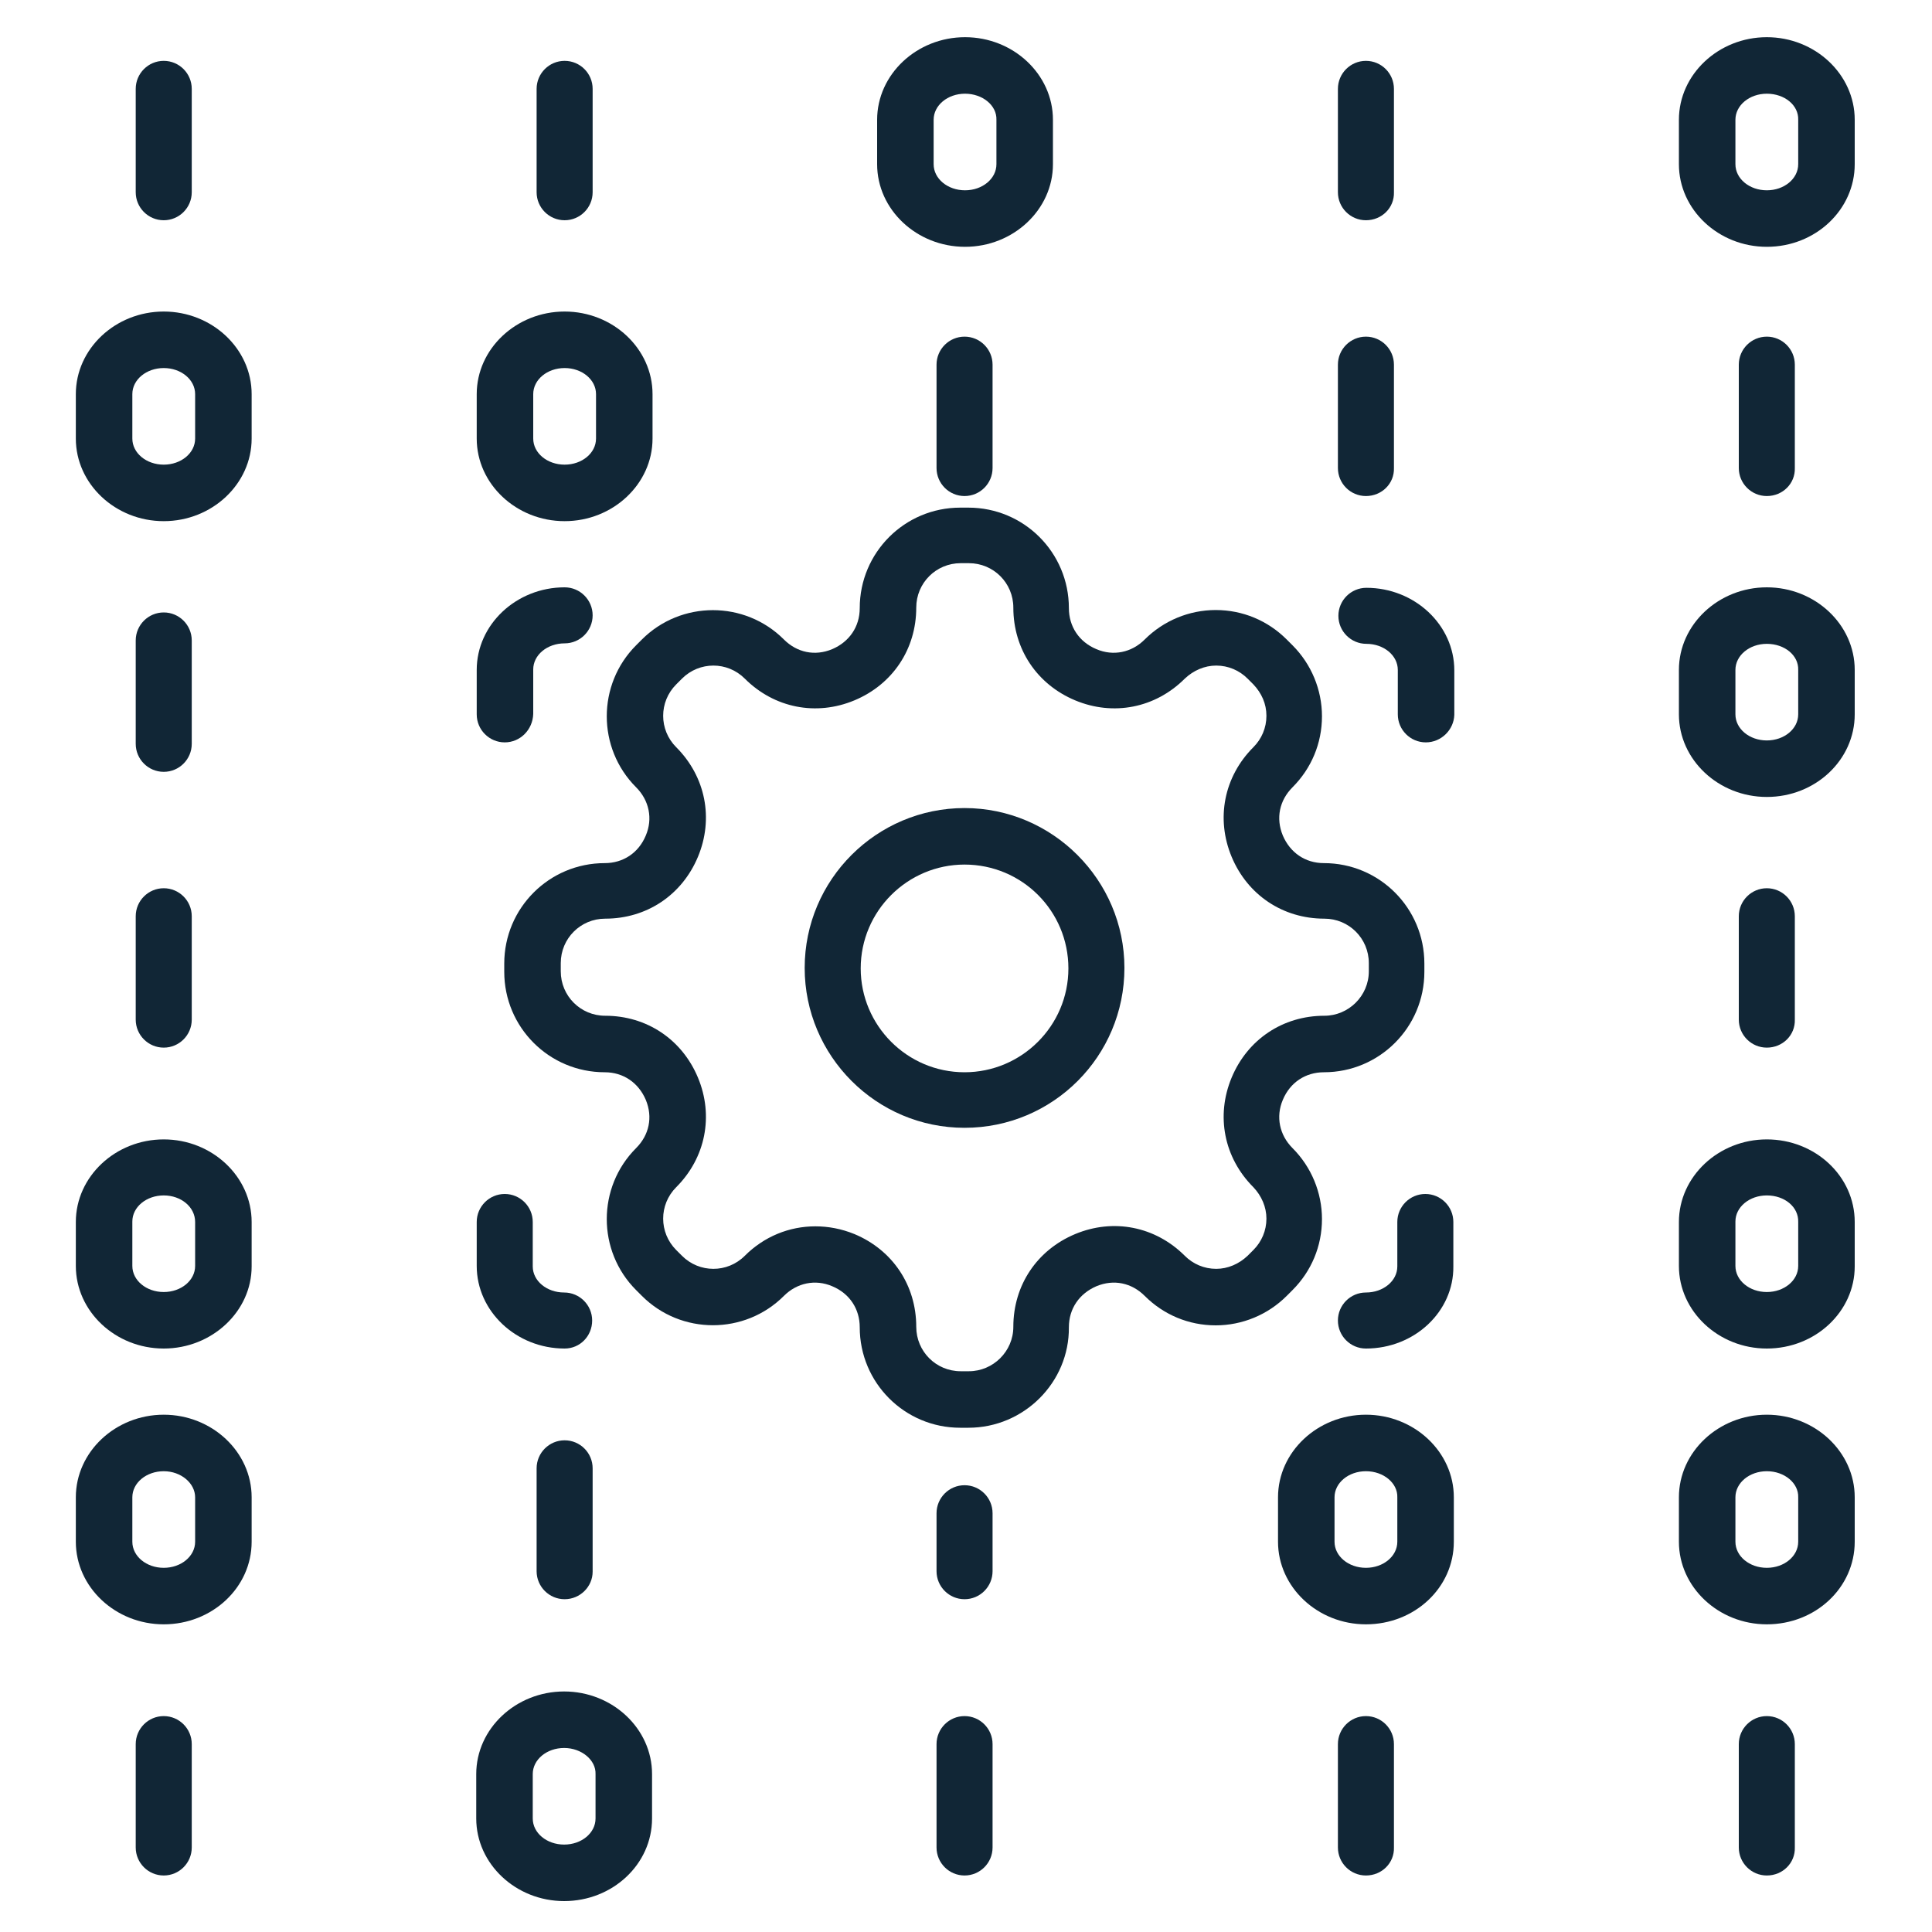 <?xml version="1.0" encoding="utf-8"?>
<!-- Generator: Adobe Illustrator 28.2.0, SVG Export Plug-In . SVG Version: 6.00 Build 0)  -->
<svg version="1.1" id="Ebene_1" xmlns="http://www.w3.org/2000/svg" xmlns:xlink="http://www.w3.org/1999/xlink" x="0px" y="0px"
	 viewBox="0 0 400 400" style="enable-background:new 0 0 400 400;" xml:space="preserve">
<style type="text/css">
	.st0{clip-path:url(#SVGID_00000093136308396121997040000008008693307002421426_);}
	.st1{clip-path:url(#SVGID_00000060003484961440281880000011701683486245109129_);fill:#112636;}
</style>
<g id="Vektor-Smartobjekt_00000083768748737319425560000005933008352752184489_">
	<g>
		<defs>
			<rect id="SVGID_1_" x="15.7" y="7.7" width="368.4" height="385.9"/>
		</defs>
		<clipPath id="SVGID_00000176737026790148845650000010255769784503850129_">
			<use xlink:href="#SVGID_1_"  style="overflow:visible;"/>
		</clipPath>
		<g style="clip-path:url(#SVGID_00000176737026790148845650000010255769784503850129_);">
			<defs>
				<rect id="SVGID_00000160192536614834141280000009021912994128606650_" x="15.7" y="7.7" width="368.4" height="385.9"/>
			</defs>
			<clipPath id="SVGID_00000131350716992612095800000010831112195737418123_">
				<use xlink:href="#SVGID_00000160192536614834141280000009021912994128606650_"  style="overflow:visible;"/>
			</clipPath>
			<path style="clip-path:url(#SVGID_00000131350716992612095800000010831112195737418123_);fill:#112636;" d="M200.5,295.6h-1.7
				c-11.5,0-20.8-9.3-20.8-20.8c0-3.8-2.1-7-5.7-8.5c-3.5-1.5-7.3-0.7-10,2c-8.1,8.1-21.3,8.1-29.4,0l-1.2-1.2
				c-8.1-8.1-8.1-21.3,0-29.4c2.7-2.7,3.5-6.4,2-10c-1.5-3.5-4.6-5.7-8.5-5.7c-11.5,0-20.8-9.3-20.8-20.8v-1.7
				c0-11.5,9.3-20.8,20.8-20.8c3.8,0,7-2.1,8.5-5.7c1.5-3.5,0.7-7.3-2-10c-8.1-8.1-8.1-21.3,0-29.4l1.2-1.2c8.1-8.1,21.3-8.1,29.4,0
				c2.7,2.7,6.4,3.5,10,2c3.5-1.5,5.7-4.6,5.7-8.5c0-11.5,9.3-20.8,20.8-20.8h1.7c11.5,0,20.8,9.3,20.8,20.8c0,3.8,2.1,7,5.7,8.5
				c3.5,1.5,7.3,0.7,10-2c3.9-3.9,9.2-6.1,14.7-6.1c5.6,0,10.8,2.2,14.7,6.1l1.2,1.2c3.9,3.9,6.1,9.2,6.1,14.7
				c0,5.6-2.2,10.8-6.1,14.7c-2.7,2.7-3.5,6.4-2,10c1.5,3.5,4.6,5.7,8.5,5.7c11.5,0,20.8,9.3,20.8,20.8v1.7
				c0,11.5-9.3,20.8-20.8,20.8c-3.8,0-7,2.1-8.5,5.7c-1.5,3.5-0.7,7.3,2,10c3.9,3.9,6.1,9.2,6.1,14.7c0,5.6-2.2,10.8-6.1,14.7
				l-1.2,1.2c-3.9,3.9-9.2,6.1-14.7,6.1c-5.6,0-10.8-2.2-14.7-6.1c-2.7-2.7-6.4-3.5-10-2c-3.5,1.5-5.7,4.6-5.7,8.5
				C221.4,286.2,212,295.6,200.5,295.6 M168.8,253.9c2.7,0,5.4,0.5,8.1,1.6c7.9,3.3,12.8,10.6,12.8,19.2c0,5.1,4.1,9.2,9.2,9.2h1.7
				c5,0,9.2-4.1,9.2-9.2c0-8.6,4.9-15.9,12.8-19.2c7.9-3.3,16.6-1.6,22.7,4.5c1.7,1.7,4,2.7,6.5,2.7c2.4,0,4.7-1,6.5-2.7l1.2-1.2
				c1.7-1.7,2.7-4,2.7-6.5c0-2.4-1-4.7-2.7-6.5c-6.1-6.1-7.8-14.8-4.5-22.7c3.3-7.9,10.6-12.8,19.2-12.8c5,0,9.2-4.1,9.2-9.2v-1.7
				c0-5.1-4.1-9.2-9.2-9.2c-8.6,0-15.9-4.9-19.2-12.8c-3.3-7.9-1.6-16.6,4.5-22.7c1.7-1.7,2.7-4,2.7-6.5s-1-4.7-2.7-6.5l-1.2-1.2
				c-1.7-1.7-4-2.7-6.5-2.7c-2.4,0-4.7,1-6.5,2.7c-6.1,6.1-14.8,7.8-22.7,4.5s-12.8-10.6-12.8-19.2c0-5.1-4.1-9.2-9.2-9.2h-1.7
				c-5.1,0-9.2,4.1-9.2,9.2c0,8.6-4.9,15.9-12.8,19.2c-7.9,3.3-16.6,1.6-22.7-4.5c-3.6-3.6-9.4-3.6-13,0l-1.2,1.2
				c-3.6,3.6-3.6,9.4,0,13c6.1,6.1,7.8,14.8,4.5,22.7c-3.3,7.9-10.6,12.8-19.2,12.8c-5.1,0-9.2,4.1-9.2,9.2v1.7
				c0,5.1,4.1,9.2,9.2,9.2c8.6,0,15.9,4.9,19.2,12.8c3.3,7.9,1.6,16.6-4.5,22.7c-3.6,3.6-3.6,9.4,0,13l1.2,1.2c3.6,3.6,9.4,3.6,13,0
				C158.2,256,163.4,253.9,168.8,253.9"/>
			<path style="clip-path:url(#SVGID_00000131350716992612095800000010831112195737418123_);fill:#112636;" d="M199.7,233.5
				c-18.3,0-33.1-14.9-33.1-33.1c0-18.3,14.9-33.1,33.1-33.1s33.1,14.9,33.1,33.1C232.8,218.7,218,233.5,199.7,233.5 M199.7,179
				c-11.8,0-21.5,9.6-21.5,21.5c0,11.8,9.6,21.5,21.5,21.5c11.8,0,21.5-9.6,21.5-21.5C221.2,188.6,211.6,179,199.7,179"/>
			<path style="clip-path:url(#SVGID_00000131350716992612095800000010831112195737418123_);fill:#112636;" d="M33.9,45.6
				c-3.2,0-5.8-2.6-5.8-5.8V18.4c0-3.2,2.6-5.8,5.8-5.8c3.2,0,5.8,2.6,5.8,5.8v21.4C39.7,43,37.1,45.6,33.9,45.6"/>
			<path style="clip-path:url(#SVGID_00000131350716992612095800000010831112195737418123_);fill:#112636;" d="M33.9,159.8
				c-3.2,0-5.8-2.6-5.8-5.8v-21.4c0-3.2,2.6-5.8,5.8-5.8c3.2,0,5.8,2.6,5.8,5.8V154C39.7,157.2,37.1,159.8,33.9,159.8"/>
			<path style="clip-path:url(#SVGID_00000131350716992612095800000010831112195737418123_);fill:#112636;" d="M33.9,216.9
				c-3.2,0-5.8-2.6-5.8-5.8v-21.4c0-3.2,2.6-5.8,5.8-5.8c3.2,0,5.8,2.6,5.8,5.8v21.4C39.7,214.3,37.1,216.9,33.9,216.9"/>
			<path style="clip-path:url(#SVGID_00000131350716992612095800000010831112195737418123_);fill:#112636;" d="M33.9,388.3
				c-3.2,0-5.8-2.6-5.8-5.8v-21.4c0-3.2,2.6-5.8,5.8-5.8c3.2,0,5.8,2.6,5.8,5.8v21.4C39.7,385.7,37.1,388.3,33.9,388.3"/>
			<path style="clip-path:url(#SVGID_00000131350716992612095800000010831112195737418123_);fill:#112636;" d="M33.9,107.9
				c-10,0-18.2-7.7-18.2-17.1v-9.2c0-9.4,8.2-17.1,18.2-17.1s18.2,7.7,18.2,17.1v9.2C52.1,100.2,43.9,107.9,33.9,107.9 M33.9,76.2
				c-3.6,0-6.5,2.4-6.5,5.4v9.2c0,3,2.9,5.4,6.5,5.4c3.6,0,6.5-2.4,6.5-5.4v-9.2C40.4,78.6,37.5,76.2,33.9,76.2"/>
			<path style="clip-path:url(#SVGID_00000131350716992612095800000010831112195737418123_);fill:#112636;" d="M33.9,279.2
				c-10,0-18.2-7.7-18.2-17.1V253c0-9.4,8.2-17.1,18.2-17.1s18.2,7.7,18.2,17.1v9.2C52.1,271.5,43.9,279.2,33.9,279.2 M33.9,247.5
				c-3.6,0-6.5,2.4-6.5,5.4v9.2c0,3,2.9,5.4,6.5,5.4c3.6,0,6.5-2.4,6.5-5.4V253C40.4,249.9,37.5,247.5,33.9,247.5"/>
			<path style="clip-path:url(#SVGID_00000131350716992612095800000010831112195737418123_);fill:#112636;" d="M33.9,336.3
				c-10,0-18.2-7.7-18.2-17.1v-9.2c0-9.4,8.2-17.1,18.2-17.1s18.2,7.7,18.2,17.1v9.2C52.1,328.7,43.9,336.3,33.9,336.3 M33.9,304.6
				c-3.6,0-6.5,2.4-6.5,5.4v9.2c0,3,2.9,5.4,6.5,5.4c3.6,0,6.5-2.4,6.5-5.4v-9.2C40.4,307.1,37.5,304.6,33.9,304.6"/>
			<path style="clip-path:url(#SVGID_00000131350716992612095800000010831112195737418123_);fill:#112636;" d="M116.9,331.1
				c-3.2,0-5.8-2.6-5.8-5.8V304c0-3.2,2.6-5.8,5.8-5.8s5.8,2.6,5.8,5.8v21.4C122.7,328.5,120.1,331.1,116.9,331.1"/>
			<path style="clip-path:url(#SVGID_00000131350716992612095800000010831112195737418123_);fill:#112636;" d="M116.9,45.6
				c-3.2,0-5.8-2.6-5.8-5.8V18.4c0-3.2,2.6-5.8,5.8-5.8s5.8,2.6,5.8,5.8v21.4C122.7,43,120.1,45.6,116.9,45.6"/>
			<path style="clip-path:url(#SVGID_00000131350716992612095800000010831112195737418123_);fill:#112636;" d="M116.9,279.2
				c-10,0-18.2-7.7-18.2-17.1V253c0-3.2,2.6-5.8,5.8-5.8c3.2,0,5.8,2.6,5.8,5.8v9.2c0,3,2.9,5.4,6.5,5.4c3.2,0,5.8,2.6,5.8,5.8
				S120.1,279.2,116.9,279.2"/>
			<path style="clip-path:url(#SVGID_00000131350716992612095800000010831112195737418123_);fill:#112636;" d="M282.8,279.2
				c-3.2,0-5.8-2.6-5.8-5.8s2.6-5.8,5.8-5.8c3.6,0,6.5-2.4,6.5-5.4V253c0-3.2,2.6-5.8,5.8-5.8c3.2,0,5.8,2.6,5.8,5.8v9.2
				C301,271.5,292.9,279.2,282.8,279.2"/>
			<path style="clip-path:url(#SVGID_00000131350716992612095800000010831112195737418123_);fill:#112636;" d="M104.5,153.7
				c-3.2,0-5.8-2.6-5.8-5.8v-9.2c0-9.4,8.2-17.1,18.2-17.1c3.2,0,5.8,2.6,5.8,5.8s-2.6,5.8-5.8,5.8c-3.6,0-6.5,2.4-6.5,5.4v9.2
				C110.3,151.1,107.7,153.7,104.5,153.7"/>
			<path style="clip-path:url(#SVGID_00000131350716992612095800000010831112195737418123_);fill:#112636;" d="M116.9,107.9
				c-10,0-18.2-7.7-18.2-17.1v-9.2c0-9.4,8.2-17.1,18.2-17.1s18.2,7.7,18.2,17.1v9.2C135.1,100.2,126.9,107.9,116.9,107.9
				 M116.9,76.2c-3.6,0-6.5,2.4-6.5,5.4v9.2c0,3,2.9,5.4,6.5,5.4c3.6,0,6.5-2.4,6.5-5.4v-9.2C123.4,78.6,120.5,76.2,116.9,76.2"/>
			<path style="clip-path:url(#SVGID_00000131350716992612095800000010831112195737418123_);fill:#112636;" d="M199.7,102.7
				c-3.2,0-5.8-2.6-5.8-5.8V75.5c0-3.2,2.6-5.8,5.8-5.8s5.8,2.6,5.8,5.8v21.4C205.5,100.1,202.9,102.7,199.7,102.7"/>
			<path style="clip-path:url(#SVGID_00000131350716992612095800000010831112195737418123_);fill:#112636;" d="M199.7,388.3
				c-3.2,0-5.8-2.6-5.8-5.8v-21.4c0-3.2,2.6-5.8,5.8-5.8s5.8,2.6,5.8,5.8v21.4C205.5,385.7,202.9,388.3,199.7,388.3"/>
			<path style="clip-path:url(#SVGID_00000131350716992612095800000010831112195737418123_);fill:#112636;" d="M199.7,331.1
				c-3.2,0-5.8-2.6-5.8-5.8v-12c0-3.2,2.6-5.8,5.8-5.8s5.8,2.6,5.8,5.8v12C205.5,328.5,202.9,331.1,199.7,331.1"/>
			<path style="clip-path:url(#SVGID_00000131350716992612095800000010831112195737418123_);fill:#112636;" d="M116.8,393.6
				c-10,0-18.2-7.7-18.2-17.1v-9.2c0-9.4,8.2-17.1,18.2-17.1c10,0,18.2,7.7,18.2,17.1v9.2C135,386,126.8,393.6,116.8,393.6
				 M116.8,361.9c-3.6,0-6.5,2.4-6.5,5.4v9.2c0,3,2.9,5.4,6.5,5.4s6.5-2.4,6.5-5.4v-9.2C123.4,364.4,120.4,361.9,116.8,361.9"/>
			<path style="clip-path:url(#SVGID_00000131350716992612095800000010831112195737418123_);fill:#112636;" d="M282.8,45.6
				c-3.2,0-5.8-2.6-5.8-5.8V18.4c0-3.2,2.6-5.8,5.8-5.8s5.8,2.6,5.8,5.8v21.4C288.7,43,286.1,45.6,282.8,45.6"/>
			<path style="clip-path:url(#SVGID_00000131350716992612095800000010831112195737418123_);fill:#112636;" d="M282.8,102.7
				c-3.2,0-5.8-2.6-5.8-5.8V75.5c0-3.2,2.6-5.8,5.8-5.8s5.8,2.6,5.8,5.8v21.4C288.7,100.1,286.1,102.7,282.8,102.7"/>
			<path style="clip-path:url(#SVGID_00000131350716992612095800000010831112195737418123_);fill:#112636;" d="M282.8,388.3
				c-3.2,0-5.8-2.6-5.8-5.8v-21.4c0-3.2,2.6-5.8,5.8-5.8s5.8,2.6,5.8,5.8v21.4C288.7,385.7,286.1,388.3,282.8,388.3"/>
			<path style="clip-path:url(#SVGID_00000131350716992612095800000010831112195737418123_);fill:#112636;" d="M295.2,153.7
				c-3.2,0-5.8-2.6-5.8-5.8v-9.2c0-3-2.9-5.4-6.5-5.4c-3.2,0-5.8-2.6-5.8-5.8s2.6-5.8,5.8-5.8c10,0,18.2,7.7,18.2,17.1v9.2
				C301,151.1,298.4,153.7,295.2,153.7"/>
			<path style="clip-path:url(#SVGID_00000131350716992612095800000010831112195737418123_);fill:#112636;" d="M282.8,336.3
				c-10,0-18.2-7.7-18.2-17.1v-9.2c0-9.4,8.2-17.1,18.2-17.1c10,0,18.2,7.7,18.2,17.1v9.2C301,328.7,292.9,336.3,282.8,336.3
				 M282.8,304.6c-3.6,0-6.5,2.4-6.5,5.4v9.2c0,3,2.9,5.4,6.5,5.4c3.6,0,6.5-2.4,6.5-5.4v-9.2C289.4,307.1,286.5,304.6,282.8,304.6"
				/>
			<path style="clip-path:url(#SVGID_00000131350716992612095800000010831112195737418123_);fill:#112636;" d="M365.8,102.7
				c-3.2,0-5.8-2.6-5.8-5.8V75.5c0-3.2,2.6-5.8,5.8-5.8s5.8,2.6,5.8,5.8v21.4C371.7,100.1,369.1,102.7,365.8,102.7"/>
			<path style="clip-path:url(#SVGID_00000131350716992612095800000010831112195737418123_);fill:#112636;" d="M365.8,216.9
				c-3.2,0-5.8-2.6-5.8-5.8v-21.4c0-3.2,2.6-5.8,5.8-5.8s5.8,2.6,5.8,5.8v21.4C371.7,214.3,369.1,216.9,365.8,216.9"/>
			<path style="clip-path:url(#SVGID_00000131350716992612095800000010831112195737418123_);fill:#112636;" d="M365.8,388.3
				c-3.2,0-5.8-2.6-5.8-5.8v-21.4c0-3.2,2.6-5.8,5.8-5.8s5.8,2.6,5.8,5.8v21.4C371.7,385.7,369.1,388.3,365.8,388.3"/>
			<path style="clip-path:url(#SVGID_00000131350716992612095800000010831112195737418123_);fill:#112636;" d="M365.8,165
				c-10,0-18.2-7.7-18.2-17.1v-9.2c0-9.4,8.2-17.1,18.2-17.1s18.2,7.7,18.2,17.1v9.2C384,157.3,375.9,165,365.8,165 M365.8,133.3
				c-3.6,0-6.5,2.4-6.5,5.4v9.2c0,3,2.9,5.4,6.5,5.4s6.5-2.4,6.5-5.4v-9.2C372.4,135.7,369.5,133.3,365.8,133.3"/>
			<path style="clip-path:url(#SVGID_00000131350716992612095800000010831112195737418123_);fill:#112636;" d="M365.8,51.1
				c-10,0-18.2-7.7-18.2-17.1v-9.2c0-9.4,8.2-17.1,18.2-17.1S384,15.4,384,24.8V34C384,43.4,375.9,51.1,365.8,51.1 M365.8,19.4
				c-3.6,0-6.5,2.4-6.5,5.4V34c0,3,2.9,5.4,6.5,5.4s6.5-2.4,6.5-5.4v-9.2C372.4,21.8,369.5,19.4,365.8,19.4"/>
			<path style="clip-path:url(#SVGID_00000131350716992612095800000010831112195737418123_);fill:#112636;" d="M199.8,51.1
				c-10,0-18.2-7.7-18.2-17.1v-9.2c0-9.4,8.2-17.1,18.2-17.1c10,0,18.2,7.7,18.2,17.1V34C218,43.4,209.8,51.1,199.8,51.1
				 M199.8,19.4c-3.6,0-6.5,2.4-6.5,5.4V34c0,3,2.9,5.4,6.5,5.4c3.6,0,6.5-2.4,6.5-5.4v-9.2C206.4,21.8,203.4,19.4,199.8,19.4"/>
			<path style="clip-path:url(#SVGID_00000131350716992612095800000010831112195737418123_);fill:#112636;" d="M365.8,279.2
				c-10,0-18.2-7.7-18.2-17.1V253c0-9.4,8.2-17.1,18.2-17.1S384,243.5,384,253v9.2C384,271.5,375.9,279.2,365.8,279.2 M365.8,247.5
				c-3.6,0-6.5,2.4-6.5,5.4v9.2c0,3,2.9,5.4,6.5,5.4s6.5-2.4,6.5-5.4V253C372.4,249.9,369.5,247.5,365.8,247.5"/>
			<path style="clip-path:url(#SVGID_00000131350716992612095800000010831112195737418123_);fill:#112636;" d="M365.8,336.3
				c-10,0-18.2-7.7-18.2-17.1v-9.2c0-9.4,8.2-17.1,18.2-17.1s18.2,7.7,18.2,17.1v9.2C384,328.7,375.9,336.3,365.8,336.3
				 M365.8,304.6c-3.6,0-6.5,2.4-6.5,5.4v9.2c0,3,2.9,5.4,6.5,5.4s6.5-2.4,6.5-5.4v-9.2C372.4,307.1,369.5,304.6,365.8,304.6"/>
		</g>
	</g>
</g>
</svg>
